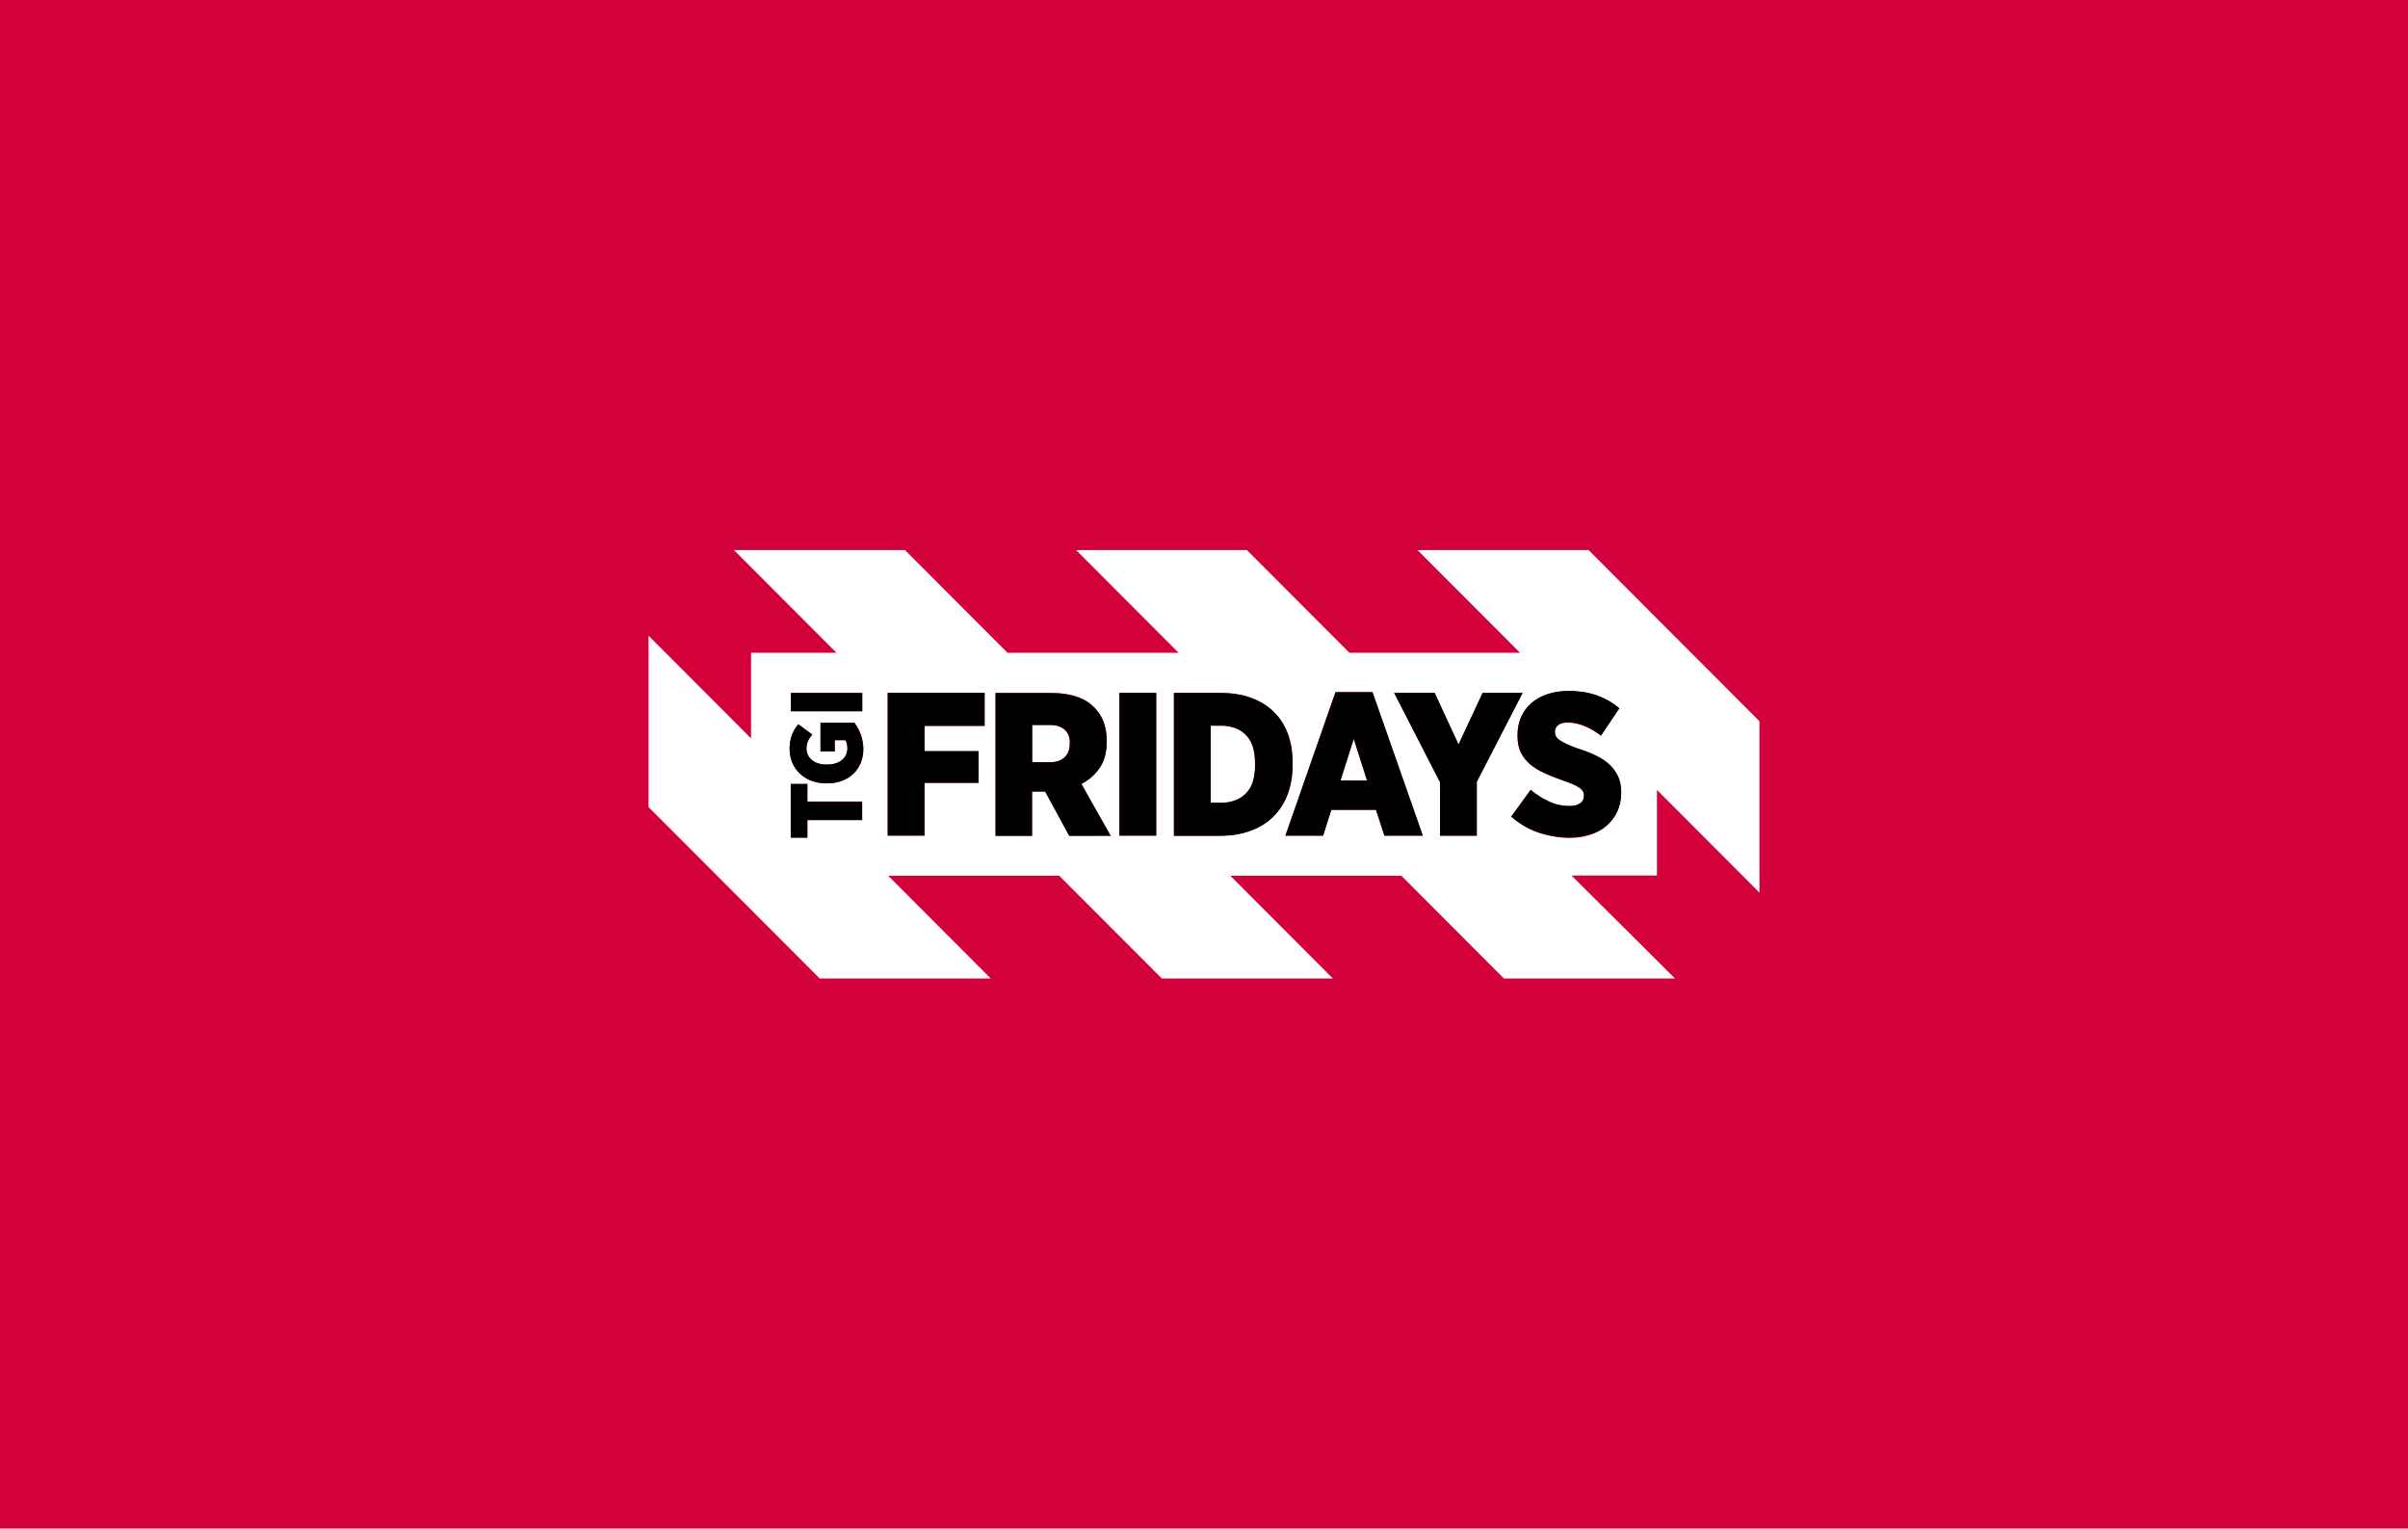 <svg width="416" height="264" viewBox="0 0 416 264" fill="none" xmlns="http://www.w3.org/2000/svg">
<rect width="416" height="264" fill="#D2003B"/>
<g clip-path="url(#clip0)">
<path d="M112.016 168.972H141.57L112.016 139.37V168.972Z" fill="#D2003B"/>
<path d="M304.009 95.011H274.455L304.009 124.613V95.011Z" fill="#D2003B"/>
<path d="M153.365 151.231L171.073 168.967H200.587L182.879 151.231H153.365Z" fill="#D2003B"/>
<path d="M112.016 95.012V109.792L129.724 127.529V112.748H144.481L126.772 95.012H112.016Z" fill="#D2003B"/>
<path d="M304.01 154.188L286.302 136.452V151.232H271.545L289.253 168.969H304.01V154.188Z" fill="#D2003B"/>
<path d="M262.66 112.752L244.952 95.016H215.398L233.107 112.752H262.66Z" fill="#D2003B"/>
<path d="M203.567 112.752L185.859 95.016H156.305L174.013 112.752H203.567Z" fill="#D2003B"/>
<path d="M212.418 151.231L230.126 168.967H259.68L241.972 151.231H212.418Z" fill="#D2003B"/>
<path d="M183.885 126.002C183.279 125.476 182.43 125.192 181.379 125.192H178.266V131.631H181.379C182.47 131.631 183.279 131.347 183.885 130.781C184.492 130.214 184.775 129.444 184.775 128.432V128.351C184.815 127.298 184.532 126.529 183.885 126.002Z" fill="white"/>
<path d="M231.58 134.807H236.149L233.844 127.599L231.58 134.807Z" fill="white"/>
<path d="M265.795 143.804C264.097 143.237 262.52 142.306 261.064 141.05L264.42 136.434C265.431 137.244 266.482 137.932 267.614 138.459C268.746 138.985 269.918 139.228 271.091 139.228C271.94 139.228 272.587 139.066 272.991 138.742C273.436 138.418 273.638 137.973 273.638 137.446V137.406C273.638 137.163 273.598 136.96 273.476 136.717C273.355 136.515 273.193 136.313 272.91 136.11C272.627 135.908 272.263 135.705 271.819 135.503C271.333 135.3 270.767 135.057 270.04 134.814C268.867 134.409 267.816 134.004 266.846 133.559C265.875 133.113 265.067 132.628 264.339 132.02C263.652 131.413 263.086 130.724 262.722 129.955C262.318 129.145 262.156 128.214 262.156 127.08V126.958C262.156 125.825 262.358 124.812 262.762 123.881C263.167 122.949 263.773 122.14 264.501 121.492C265.269 120.803 266.199 120.317 267.291 119.912C268.382 119.548 269.595 119.345 270.929 119.345C272.587 119.345 274.164 119.588 275.619 120.034C277.074 120.52 278.449 121.249 279.743 122.342L276.549 127.08C275.7 126.432 274.81 125.865 273.8 125.46C272.829 125.055 271.819 124.812 270.808 124.812C270.08 124.812 269.514 124.974 269.15 125.258C268.746 125.582 268.584 125.946 268.584 126.432V126.472C268.584 126.756 268.625 126.999 268.746 127.201C268.867 127.404 269.069 127.606 269.352 127.849C269.635 128.052 270.04 128.295 270.565 128.538C271.05 128.781 271.697 129.024 272.465 129.307C273.638 129.671 274.689 130.076 275.619 130.522C276.549 130.967 277.357 131.494 278.004 132.101C278.651 132.709 279.177 133.397 279.5 134.166C279.864 134.936 280.026 135.867 280.026 136.92V137.001C280.026 138.216 279.783 139.269 279.339 140.241C278.894 141.212 278.287 142.022 277.479 142.67C276.711 143.359 275.74 143.844 274.649 144.209C273.557 144.573 272.344 144.735 271.01 144.735C269.272 144.695 267.493 144.371 265.795 143.804ZM255.121 135.017V144.33H248.774V135.098L240.85 119.669H247.844L251.968 128.578L256.132 119.669H263.005L255.121 135.017ZM239.152 144.33L237.696 139.876H229.974L228.559 144.33H222.05L230.702 119.548H237.09L245.782 144.33H239.152ZM216.107 143.44C214.53 144.006 212.791 144.33 210.77 144.33H202.805V119.669H210.891C212.872 119.669 214.611 119.953 216.147 120.52C217.683 121.087 218.977 121.897 220.069 122.949C221.12 124.002 221.929 125.258 222.495 126.756C223.061 128.254 223.303 129.874 223.303 131.696V132.101C223.303 133.923 223.02 135.584 222.495 137.082C221.929 138.58 221.12 139.876 220.069 140.929C218.977 142.022 217.683 142.873 216.107 143.44ZM199.733 144.33H193.385V119.669H199.733V144.33ZM184.733 144.33L180.569 136.677H178.305V144.33H171.998V119.669H181.661C184.976 119.669 187.442 120.52 189.059 122.18C189.747 122.868 190.272 123.678 190.636 124.61C191 125.582 191.202 126.675 191.202 127.93V128.092C191.202 129.914 190.798 131.413 189.989 132.587C189.181 133.761 188.129 134.693 186.795 135.341L191.849 144.29L184.733 144.33ZM170.098 125.379H159.707V129.752H169.047V135.219H159.707V144.33H153.36V119.669H170.098V125.379ZM142.929 135.3H142.687C139.008 135.3 136.42 132.749 136.42 129.348C136.42 127.566 136.946 126.31 137.916 125.096L140.342 126.877C139.776 127.525 139.331 128.254 139.331 129.307C139.331 130.886 140.706 132.061 142.727 132.061H142.889C145.153 132.061 146.406 130.846 146.406 129.267C146.406 128.659 146.285 128.173 146.042 127.849H144.223V129.793H141.757V124.853H147.619C148.468 126.027 149.155 127.525 149.155 129.388C149.155 132.749 146.77 135.3 142.929 135.3ZM148.953 141.617H139.493V144.654H136.622V135.381H139.493V138.418H148.953V141.617ZM136.622 119.669H148.953V122.828H136.622V119.669ZM286.252 151.214V136.434L303.96 154.171V124.569L274.447 95.008H244.893L262.601 112.745H233.128L215.419 95.008H185.906L203.614 112.745H174.06L156.352 95.008H126.798L144.506 112.745H129.749V127.525L112.041 109.789V139.39L141.595 168.991H171.149L153.441 151.255H182.995L200.703 168.991H230.257L212.549 151.255H242.103L259.811 168.991H289.365L271.495 151.214H286.252Z" fill="white"/>
<path d="M210.944 125.339H209.125V138.662H210.944C212.683 138.662 214.138 138.135 215.189 137.082C216.281 136.029 216.807 134.41 216.807 132.182V131.858C216.807 129.631 216.281 127.971 215.189 126.918C214.138 125.865 212.723 125.339 210.944 125.339Z" fill="white"/>
<path d="M153.361 144.305H159.709V135.194H169.048V129.727H159.709V125.354H170.099V119.644H153.361V144.305Z" fill="black"/>
<path d="M184.841 128.458C184.841 129.43 184.558 130.239 183.952 130.806C183.345 131.373 182.496 131.657 181.445 131.657H178.332V125.218H181.445C182.496 125.218 183.345 125.502 183.952 126.028C184.558 126.554 184.881 127.364 184.881 128.417V128.458H184.841ZM189.976 132.629C190.784 131.454 191.188 129.956 191.188 128.134V127.972C191.188 126.716 190.986 125.583 190.622 124.651C190.259 123.679 189.733 122.87 189.046 122.222C187.428 120.561 184.962 119.711 181.647 119.711H171.984V144.372H178.291V136.719H180.555L184.72 144.372H191.876L186.822 135.423C188.116 134.734 189.167 133.803 189.976 132.629Z" fill="black"/>
<path d="M193.4 144.311H199.748V119.65H193.4V144.311Z" fill="black"/>
<path d="M216.836 132.164C216.836 134.391 216.31 136.011 215.219 137.063C214.127 138.116 212.712 138.643 210.973 138.643H209.154V125.32H210.973C212.712 125.32 214.167 125.847 215.219 126.899C216.31 127.952 216.836 129.613 216.836 131.84V132.164ZM223.304 132.123V131.718C223.304 129.896 223.021 128.276 222.496 126.778C221.93 125.28 221.162 124.024 220.07 122.971C219.019 121.919 217.725 121.109 216.148 120.542C214.612 119.975 212.833 119.691 210.893 119.691H202.807V144.352H210.771C212.752 144.352 214.531 144.069 216.108 143.462C217.685 142.895 218.978 142.044 220.03 140.991C221.081 139.939 221.889 138.643 222.455 137.144C223.021 135.606 223.304 133.945 223.304 132.123Z" fill="black"/>
<path d="M231.579 134.807L233.884 127.599L236.188 134.807H231.579ZM230.73 119.541L222.078 144.323H228.587L230.002 139.869H237.724L239.18 144.323H245.81L237.118 119.541H230.73Z" fill="black"/>
<path d="M256.14 119.679L251.976 128.587L247.852 119.679H240.857L248.782 135.107V144.34H255.129V135.026L263.053 119.679H256.14Z" fill="black"/>
<path d="M277.537 142.609C278.305 141.921 278.952 141.111 279.396 140.179C279.841 139.248 280.084 138.155 280.084 136.94V136.859C280.084 135.806 279.922 134.875 279.558 134.105C279.194 133.336 278.709 132.647 278.062 132.04C277.415 131.432 276.607 130.906 275.677 130.461C274.747 130.015 273.696 129.61 272.524 129.246C271.755 128.962 271.108 128.719 270.623 128.476C270.138 128.233 269.734 128.031 269.41 127.788C269.127 127.586 268.925 127.383 268.804 127.14C268.683 126.938 268.642 126.695 268.642 126.411V126.371C268.642 125.885 268.844 125.52 269.208 125.196C269.613 124.872 270.138 124.751 270.866 124.751C271.877 124.751 272.887 124.953 273.858 125.399C274.828 125.804 275.758 126.371 276.607 127.019L279.76 122.321C278.467 121.268 277.092 120.499 275.637 120.013C274.181 119.527 272.645 119.325 270.947 119.325C269.613 119.325 268.4 119.527 267.308 119.892C266.217 120.256 265.287 120.782 264.519 121.471C263.75 122.159 263.184 122.929 262.78 123.86C262.376 124.791 262.174 125.804 262.174 126.938V127.059C262.174 128.193 262.376 129.165 262.74 129.934C263.144 130.744 263.67 131.432 264.357 131.999C265.044 132.566 265.893 133.093 266.863 133.538C267.834 133.984 268.885 134.389 270.057 134.794C270.785 135.037 271.391 135.279 271.836 135.482C272.321 135.684 272.685 135.887 272.928 136.089C273.211 136.292 273.373 136.494 273.494 136.697C273.615 136.899 273.656 137.142 273.656 137.385V137.426C273.656 137.952 273.453 138.398 273.009 138.721C272.564 139.045 271.917 139.207 271.108 139.207C269.896 139.207 268.764 138.964 267.632 138.438C266.5 137.912 265.448 137.264 264.438 136.413L261.082 141.03C262.537 142.285 264.114 143.216 265.812 143.783C267.51 144.35 269.289 144.634 271.108 144.634C272.402 144.634 273.615 144.472 274.747 144.107C275.839 143.783 276.769 143.297 277.537 142.609Z" fill="black"/>
<path d="M139.472 135.408H136.602V144.681H139.472V141.644H148.933V138.485H139.472V135.408Z" fill="black"/>
<path d="M141.741 124.834V129.775H144.207V127.831H146.027C146.269 128.195 146.39 128.641 146.39 129.248C146.39 130.828 145.137 132.042 142.873 132.042H142.711C140.649 132.042 139.315 130.828 139.315 129.289C139.315 128.236 139.76 127.507 140.326 126.859L137.9 125.077C136.93 126.292 136.404 127.548 136.404 129.329C136.404 132.731 138.992 135.282 142.671 135.282H142.913C146.754 135.282 149.14 132.731 149.14 129.37C149.14 127.507 148.452 126.009 147.603 124.834H141.741Z" fill="black"/>
<path d="M148.968 119.691H136.637V122.849H148.968V119.691Z" fill="black"/>
</g>
<defs>
<clipPath id="clip0">
<rect width="192" height="74" fill="white" transform="translate(112 95)"/>
</clipPath>
</defs>
</svg>
